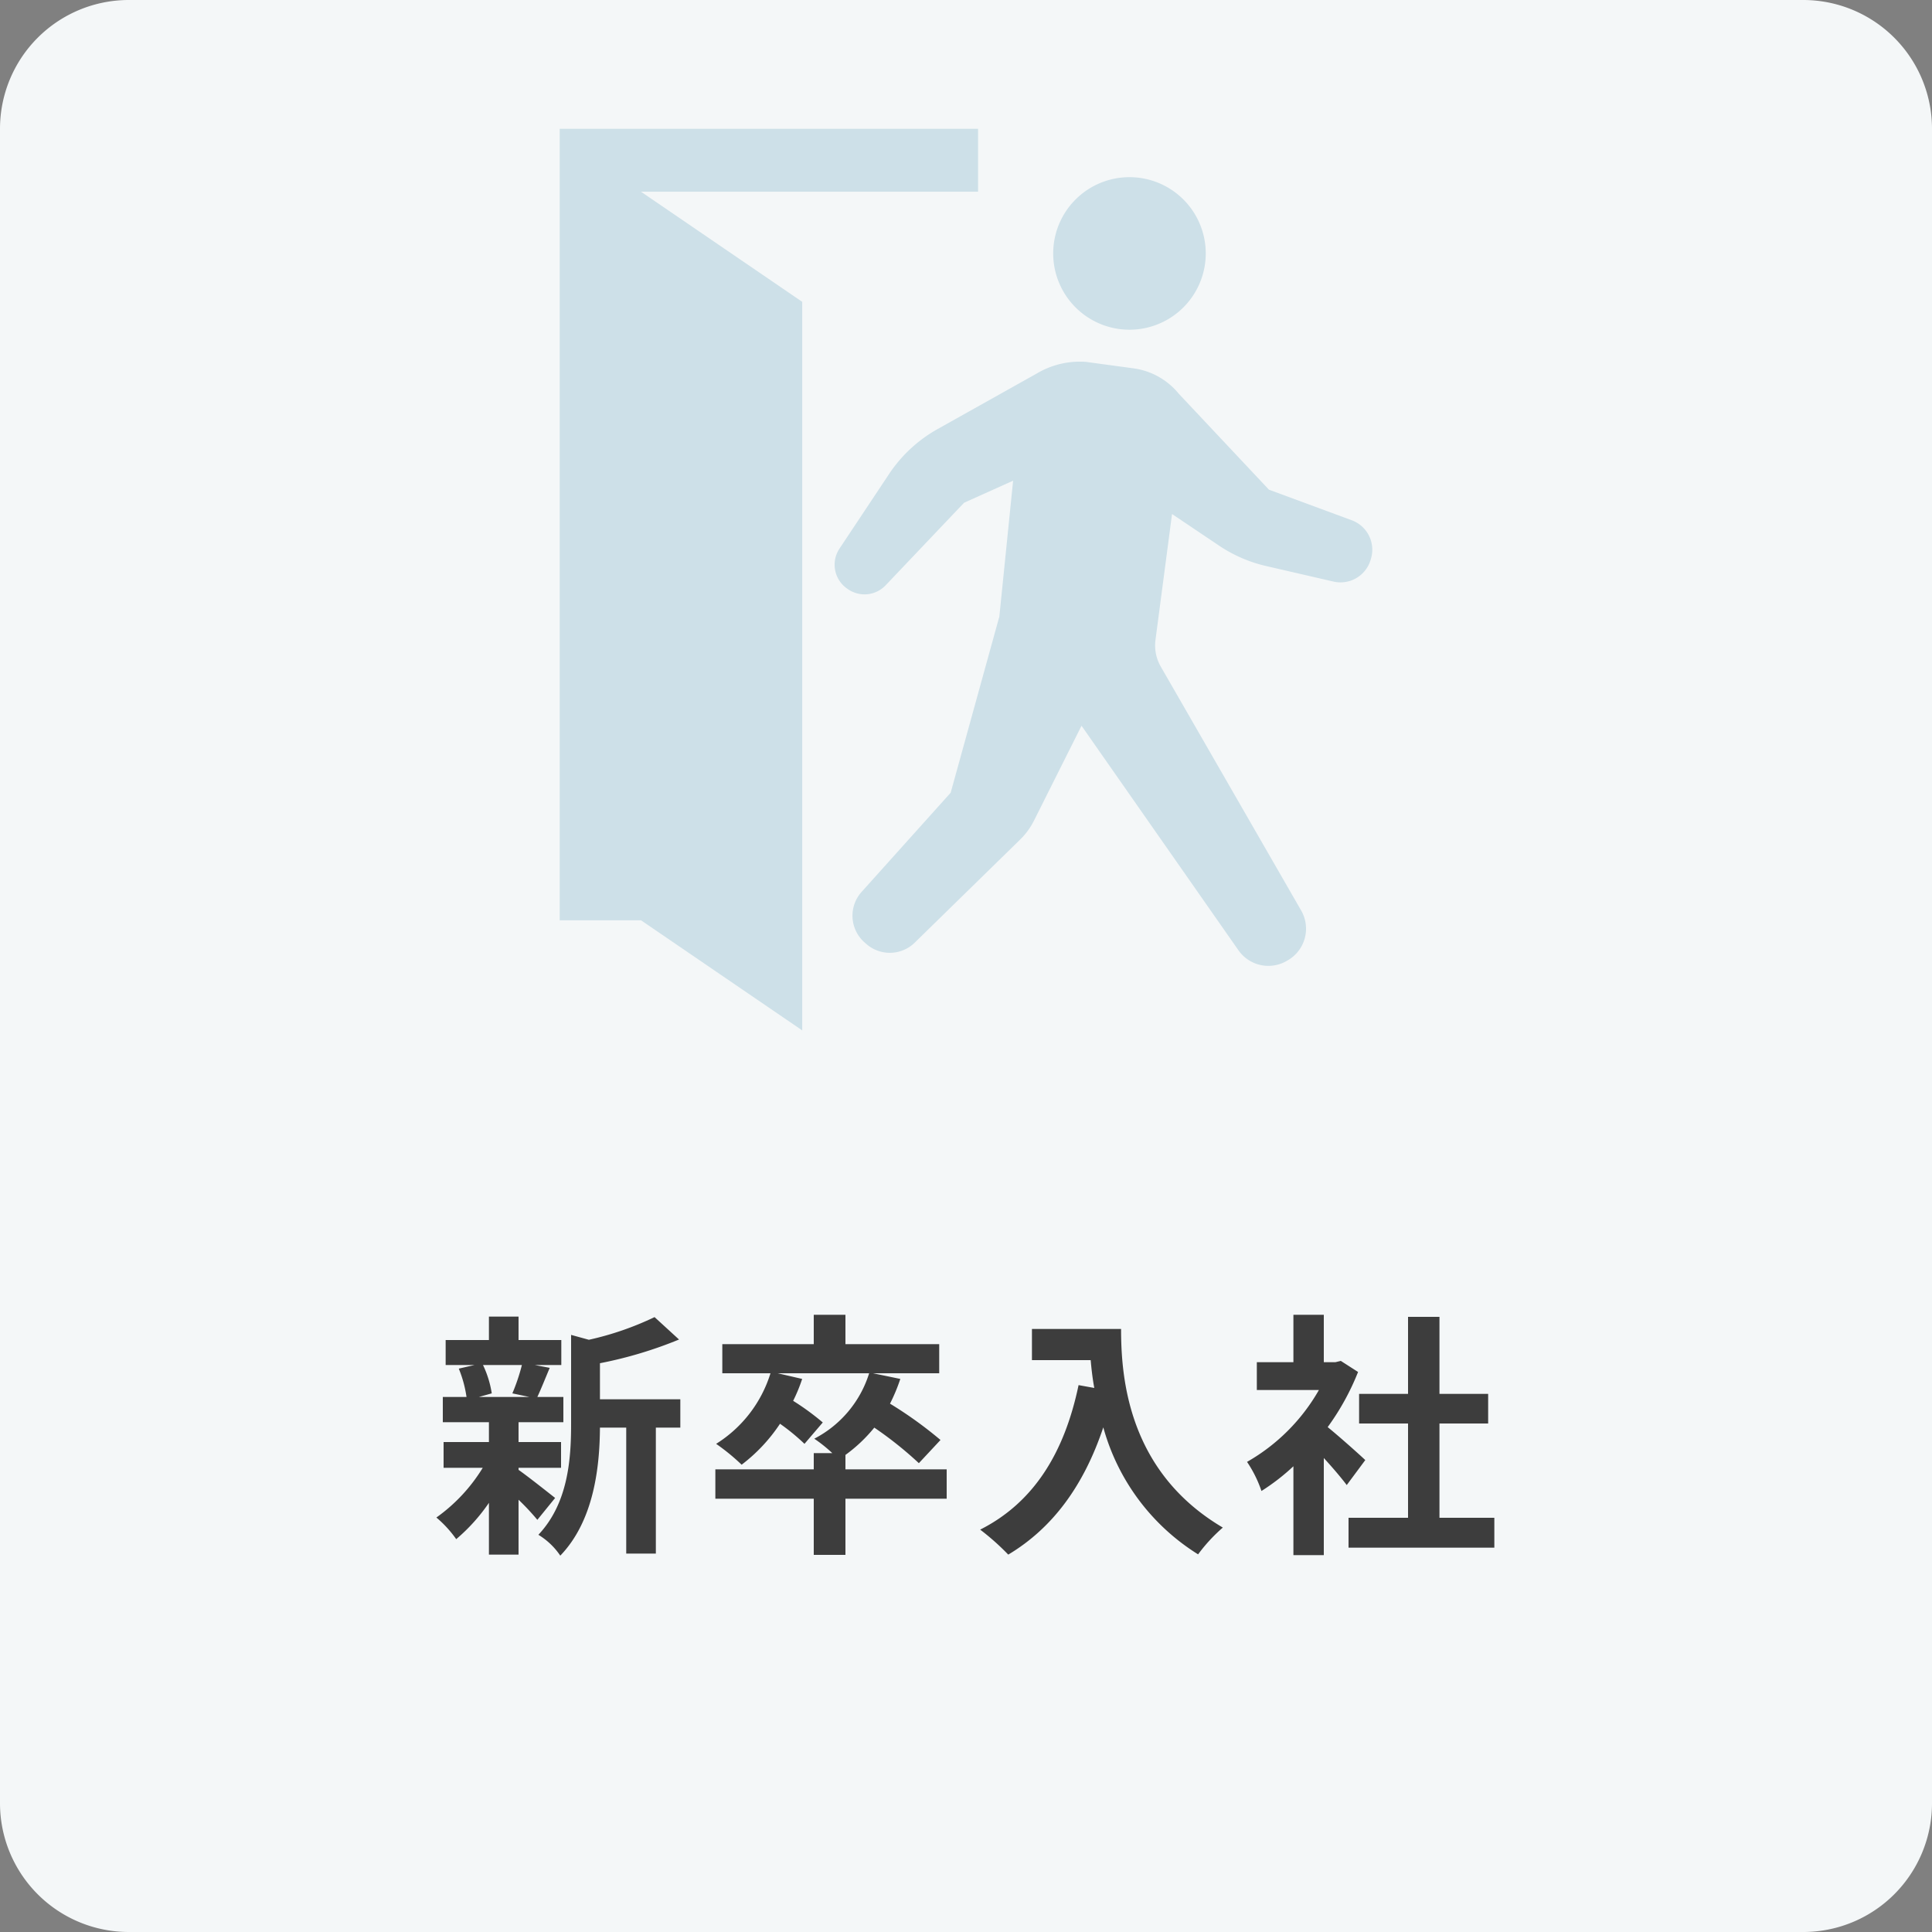 <svg xmlns="http://www.w3.org/2000/svg" width="150" height="150" viewBox="0 0 150 150">
  <rect x="0" y="0" width="150" height="150" fill="#808080" stroke="none"/>
  <g id="グループ_2352" data-name="グループ 2352" transform="translate(-1030 -920)">
    <path id="パス_49931" data-name="パス 49931" d="M10,0H140a10,10,0,0,1,10,10V140a10,10,0,0,1-10,10H10A10,10,0,0,1,0,140V10A10,10,0,0,1,10,0Z" transform="translate(1030 920)" fill="#f4f7f8"/>
    <g id="EXITのベクター素材1" transform="translate(1219.82 930)">
      <path id="パス_49297" data-name="パス 49297" d="M320.327,46.518a5.922,5.922,0,1,1,5.923-5.923A5.923,5.923,0,0,1,320.327,46.518Z" transform="translate(-422.456 -30.919)" fill="#cde0e8"/>
      <path id="パス_49298" data-name="パス 49298" d="M226.129,147.3l3.926-5.906a10.975,10.975,0,0,1,3.694-3.377l7.7-4.313a6.528,6.528,0,0,1,3.819-.9l3.685.5a5.484,5.484,0,0,1,3.505,1.958l7.014,7.464L265.9,145.1a2.435,2.435,0,0,1,1.485,3.008l-.03.1a2.437,2.437,0,0,1-2.875,1.652l-5.235-1.208a10.951,10.951,0,0,1-3.656-1.589l-3.641-2.447-1.286,9.775a3.291,3.291,0,0,0,.412,2.073l10.9,18.936a2.83,2.83,0,0,1-1.028,3.857l-.094.055a2.832,2.832,0,0,1-3.746-.823L244.92,161.053l-3.693,7.37a5.467,5.467,0,0,1-1.07,1.465l-8.19,8.009a2.765,2.765,0,0,1-3.755.1l-.131-.115a2.765,2.765,0,0,1-.235-3.929l6.915-7.7,3.757-13.6.013.012,1.078-10.638-3.808,1.714-6.089,6.408a2.259,2.259,0,0,1-2.922.305l-.062-.043A2.259,2.259,0,0,1,226.129,147.3Z" transform="translate(-350.771 -114.707)" fill="#cde0e8"/>
      <path id="パス_49299" data-name="パス 49299" d="M18.83,22.369,6.312,13.819H32.482V8.934H0V70.385H6.312L18.83,78.934Z" transform="translate(-146.365 -8.934)" fill="#cde0e8"/>
    </g>
    <path id="パス_49930" data-name="パス 49930" d="M-34.48-13.02a14.949,14.949,0,0,1-.74,2.2l1.32.28h-3.92l1-.28a7.886,7.886,0,0,0-.68-2.2Zm-.26,7.98h3.3v-2h-3.3V-8.58h3.48v-1.96h-2.02c.28-.6.6-1.4.96-2.26l-1.16-.22h2.06v-1.94h-3.32v-1.82h-2.3v1.82H-40.4v1.94h2.24l-1.22.28a9.265,9.265,0,0,1,.6,2.2h-1.84v1.96h3.58v1.54h-3.52v2h3.04a13.122,13.122,0,0,1-3.6,3.86A8.79,8.79,0,0,1-39.58.5a14.127,14.127,0,0,0,2.54-2.82V1.7h2.3V-2.56A18.717,18.717,0,0,1-33.28-1l1.38-1.7c-.46-.36-2.12-1.68-2.84-2.18Zm12.56-5.32h-6.24v-2.8A32.41,32.41,0,0,0-22.28-15l-1.9-1.74a23.539,23.539,0,0,1-5.1,1.76l-1.38-.38v6.92c0,2.76-.24,6.16-2.54,8.6a5.481,5.481,0,0,1,1.7,1.62c2.64-2.74,3.06-6.96,3.08-9.94h2.04V1.62h2.3V-8.16h1.9ZM-1.5-4.92H-9.36V-6.04A11.768,11.768,0,0,0-7.12-8.16,28.934,28.934,0,0,1-3.66-5.4l1.68-1.8A31.281,31.281,0,0,0-5.9-10.02a13.8,13.8,0,0,0,.8-1.92l-2.12-.44h5.14v-2.26H-9.36v-2.28h-2.46v2.28h-7.1v2.26h3.74A9.922,9.922,0,0,1-19.4-6.9a16.168,16.168,0,0,1,1.98,1.62,13.01,13.01,0,0,0,2.98-3.18,16.226,16.226,0,0,1,1.9,1.56l1.42-1.66a19.774,19.774,0,0,0-2.3-1.68,12.647,12.647,0,0,0,.7-1.7l-1.9-.44h7.1A8.589,8.589,0,0,1-11.78-7.3a11.37,11.37,0,0,1,1.4,1.12h-1.44v1.26h-7.64v2.28h7.64V1.72h2.46V-2.64H-1.5Zm6.62-10.9v2.42H9.68c.06.68.14,1.4.28,2.16l-1.22-.22C7.64-6.2,5.26-2.34,1.1-.24A19,19,0,0,1,3.28,1.7C6.76-.38,9.16-3.7,10.66-8.18a16.9,16.9,0,0,0,7.36,9.86A12.8,12.8,0,0,1,19.94-.4c-7.36-4.34-7.9-11.64-7.9-15.42ZM31-5.64c-.42-.4-1.96-1.78-2.92-2.56a19.412,19.412,0,0,0,2.36-4.28l-1.34-.86-.42.1h-.9v-3.68H25.42v3.68H22.58v2.16H27.4A14.939,14.939,0,0,1,21.82-5.5a9.533,9.533,0,0,1,1.12,2.26,16.55,16.55,0,0,0,2.48-1.92v6.9h2.36V-5.8c.68.74,1.36,1.54,1.78,2.1Zm5.76,4.48V-8.48h3.78v-2.3H36.76v-5.98H34.32v5.98h-3.8v2.3h3.8v7.32H29.7V1.16H41.02V-1.16Z" transform="translate(1105 1039)" fill="#3d3d3d"/>
  </g>
</svg>
